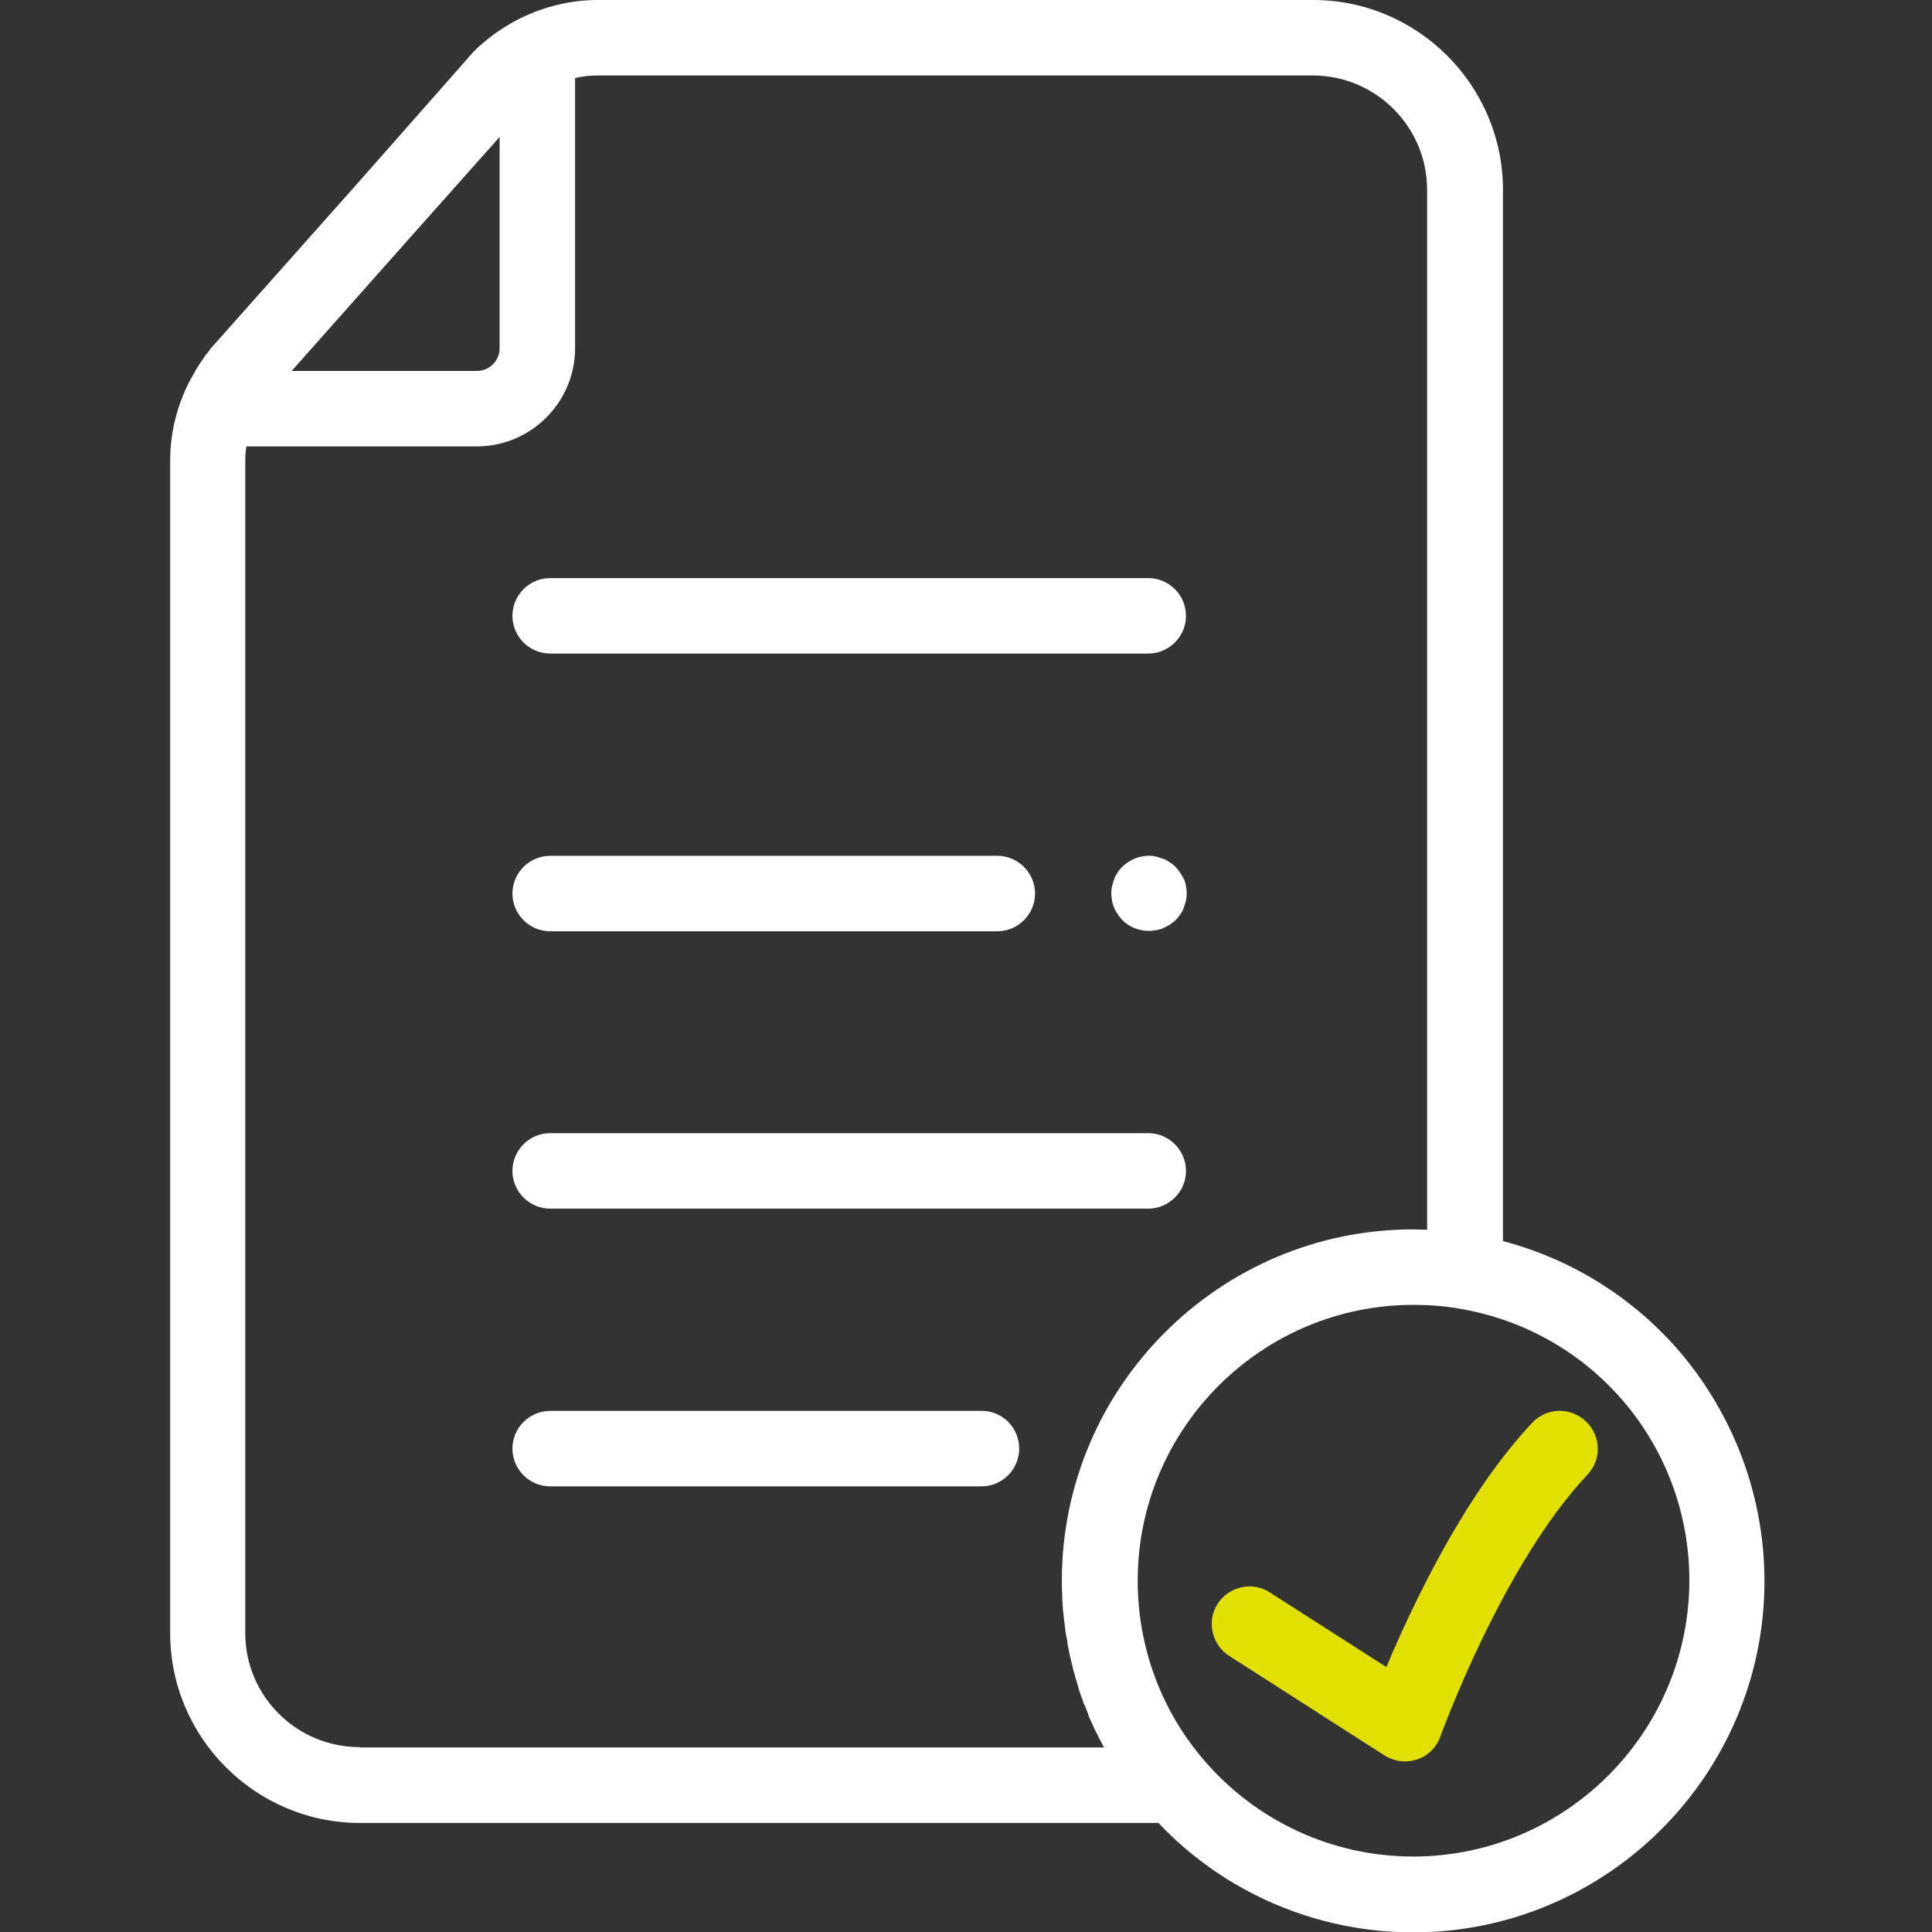 <?xml version="1.0" encoding="utf-8"?>
<!-- Generator: Adobe Illustrator 25.3.0, SVG Export Plug-In . SVG Version: 6.00 Build 0)  -->
<svg version="1.1" id="Calque_1" xmlns="http://www.w3.org/2000/svg" xmlns:xlink="http://www.w3.org/1999/xlink" x="0px" y="0px"
	 viewBox="0 0 512 512" style="enable-background:new 0 0 512 512;" xml:space="preserve">
<rect x="0" y="0" width="512" height="512" fill="#333333" stroke="none"/>
<style type="text/css">
	.st0{fill:#FFFFFF;}
	.st1{fill:#E1E000;}
</style>
<path class="st0" d="M445.3,358.4c-12.4-14.5-28.8-24.7-47-29.5V50.3c0-27.7-22.6-50.3-50.3-50.3H158.5c-7.2,0-14.2,1.7-20.5,4.8
	c0,0-0.1,0-0.1,0s-0.1,0-0.1,0.1c-0.4,0.2-0.8,0.4-1.2,0.6c-0.3,0.2-0.6,0.3-0.9,0.5c-0.3,0.2-0.7,0.4-1,0.6c-0.3,0.2-0.7,0.4-1,0.6
	c-0.3,0.2-0.6,0.4-0.9,0.6c-0.4,0.2-0.7,0.5-1.1,0.7c-0.3,0.2-0.5,0.4-0.8,0.6c-0.4,0.3-0.7,0.6-1.1,0.8c-0.2,0.2-0.5,0.4-0.7,0.6
	c-0.4,0.3-0.7,0.6-1.1,0.9c-0.2,0.2-0.4,0.4-0.7,0.6c-0.4,0.3-0.7,0.7-1.1,1c-0.2,0.2-0.4,0.4-0.6,0.6c-0.4,0.4-0.8,0.9-1.2,1.3
	c-0.1,0.1-0.2,0.2-0.3,0.4L94.2,49.2L56.6,91.5c-0.5,0.5-0.9,1-1.3,1.6c-0.1,0.2-0.2,0.3-0.4,0.5c-0.3,0.4-0.6,0.7-0.8,1.1
	c-0.2,0.3-0.4,0.6-0.6,0.9c-0.2,0.2-0.3,0.5-0.5,0.7c-0.3,0.4-0.5,0.8-0.7,1.1c-0.1,0.2-0.2,0.3-0.3,0.5c-0.3,0.5-0.5,0.9-0.8,1.4
	c0,0.1-0.1,0.2-0.1,0.2c-0.3,0.5-0.6,1.1-0.9,1.6c0,0,0,0,0,0c-3.3,6.4-5.1,13.6-5.1,20.9v310.8c0,27.7,22.6,50.3,50.3,50.3H307
	c17.5,18.5,41.9,29,67.5,29c51.3,0,93.1-41.8,93.1-93.1C467.6,396.7,459.6,375.3,445.3,358.4z M132.4,36.3v56c0,3.3-2.7,6-6,6H77.3
	l30.1-33.9L132.4,36.3z M95.3,463C78.6,463,65,449.5,65,432.8V121.9c0-1.2,0.1-2.4,0.3-3.6h61.1c14.3,0,26-11.7,26-26V20.7
	c2-0.5,4-0.7,6.1-0.7h189.4c16.7,0,30.3,13.6,30.3,30.3v275.6c-1.2,0-2.5-0.1-3.7-0.1c-51.3,0-93.1,41.8-93.1,93.1
	c0,1.2,0,2.5,0.1,3.7c0,0.3,0,0.7,0,1c0.1,1,0.1,2.1,0.2,3.1c0,0.2,0,0.4,0.1,0.6c0.1,1.2,0.2,2.4,0.4,3.6c0,0.3,0.1,0.6,0.1,0.9
	c0.1,1,0.3,1.9,0.5,2.9c0.1,0.3,0.1,0.6,0.1,0.9c0.2,1.2,0.5,2.4,0.7,3.5c0.1,0.3,0.1,0.5,0.2,0.8c0.2,1,0.5,1.9,0.7,2.9
	c0.1,0.3,0.2,0.7,0.3,1c0.3,1.2,0.7,2.3,1,3.5c0,0.1,0.1,0.3,0.1,0.4c0.3,1,0.7,2.1,1.1,3.1c0.1,0.3,0.2,0.7,0.4,1
	c0.4,1,0.8,1.9,1.1,2.9c0.1,0.2,0.1,0.3,0.2,0.5c0.5,1.1,1,2.2,1.5,3.3c0.1,0.3,0.3,0.6,0.5,0.9c0.4,0.9,0.8,1.7,1.3,2.6
	c0.1,0.3,0.3,0.5,0.4,0.8c0.1,0.1,0.1,0.2,0.2,0.3H95.3z M374.5,492c-21.3,0-41.5-9.3-55.4-25.5c-11.4-13.2-17.6-30.1-17.6-47.6
	c0-40.3,32.8-73.1,73.1-73.1c4.1,0,8.1,0.3,12.1,1c35.3,5.9,61,36.2,61,72.1C447.6,459.2,414.8,492,374.5,492z"/>
<path class="st0" d="M145.8,173.2h158.5c5.5,0,10-4.5,10-10s-4.5-10-10-10H145.8c-5.5,0-10,4.5-10,10S140.3,173.2,145.8,173.2z"/>
<path class="st0" d="M312.7,231.2c-0.4-0.5-0.8-1.1-1.2-1.5c-0.5-0.5-1-0.9-1.5-1.2c-0.6-0.4-1.1-0.7-1.7-0.9s-1.2-0.4-1.9-0.6
	c-1.3-0.3-2.6-0.3-3.9,0c-0.6,0.1-1.3,0.3-1.9,0.6c-0.6,0.2-1.2,0.6-1.7,0.9c-0.5,0.4-1.1,0.8-1.5,1.2c-0.5,0.5-0.9,1-1.2,1.5
	c-0.4,0.6-0.7,1.1-0.9,1.7s-0.4,1.2-0.6,1.9c-0.1,0.6-0.2,1.3-0.2,1.9c0,0.7,0.1,1.3,0.2,2c0.1,0.6,0.3,1.3,0.6,1.9
	c0.2,0.6,0.6,1.2,0.9,1.7c0.4,0.5,0.8,1.1,1.2,1.5c1.9,1.9,4.4,2.9,7.1,2.9c0.7,0,1.3-0.1,2-0.2c0.6-0.1,1.3-0.3,1.9-0.6
	s1.2-0.6,1.7-0.9c0.5-0.4,1.1-0.8,1.5-1.2c0.5-0.5,0.9-1,1.2-1.5c0.4-0.5,0.7-1.1,0.9-1.7c0.2-0.6,0.4-1.2,0.6-1.9
	c0.1-0.7,0.2-1.3,0.2-2c0-0.6-0.1-1.3-0.2-1.9c-0.1-0.6-0.3-1.3-0.6-1.9S313.1,231.8,312.7,231.2z"/>
<path class="st0" d="M145.8,246.8h118.5c5.5,0,10-4.5,10-10s-4.5-10-10-10H145.8c-5.5,0-10,4.5-10,10S140.3,246.8,145.8,246.8z"/>
<path class="st0" d="M145.8,320.3h158.5c5.5,0,10-4.5,10-10c0-5.5-4.5-10-10-10H145.8c-5.5,0-10,4.5-10,10
	C135.8,315.8,140.3,320.3,145.8,320.3z"/>
<path class="st0" d="M260.2,373.9H145.8c-5.5,0-10,4.5-10,10s4.5,10,10,10h114.3c5.5,0,10-4.5,10-10S265.7,373.9,260.2,373.9z"/>
<path class="st1" d="M406.1,377c-18.1,19.2-31.9,48.6-38.7,64.8l-30.9-19.8c-4.6-3-10.8-1.6-13.8,3s-1.6,10.8,3,13.8l41.2,26.4
	c1.6,1,3.5,1.6,5.4,1.6c1.1,0,2.2-0.2,3.2-0.5c2.9-1,5.2-3.2,6.2-6.1c0.2-0.4,16.3-45.3,39-69.4c3.8-4,3.6-10.3-0.4-14.1
	C416.2,372.8,409.9,373,406.1,377z"/>
</svg>
